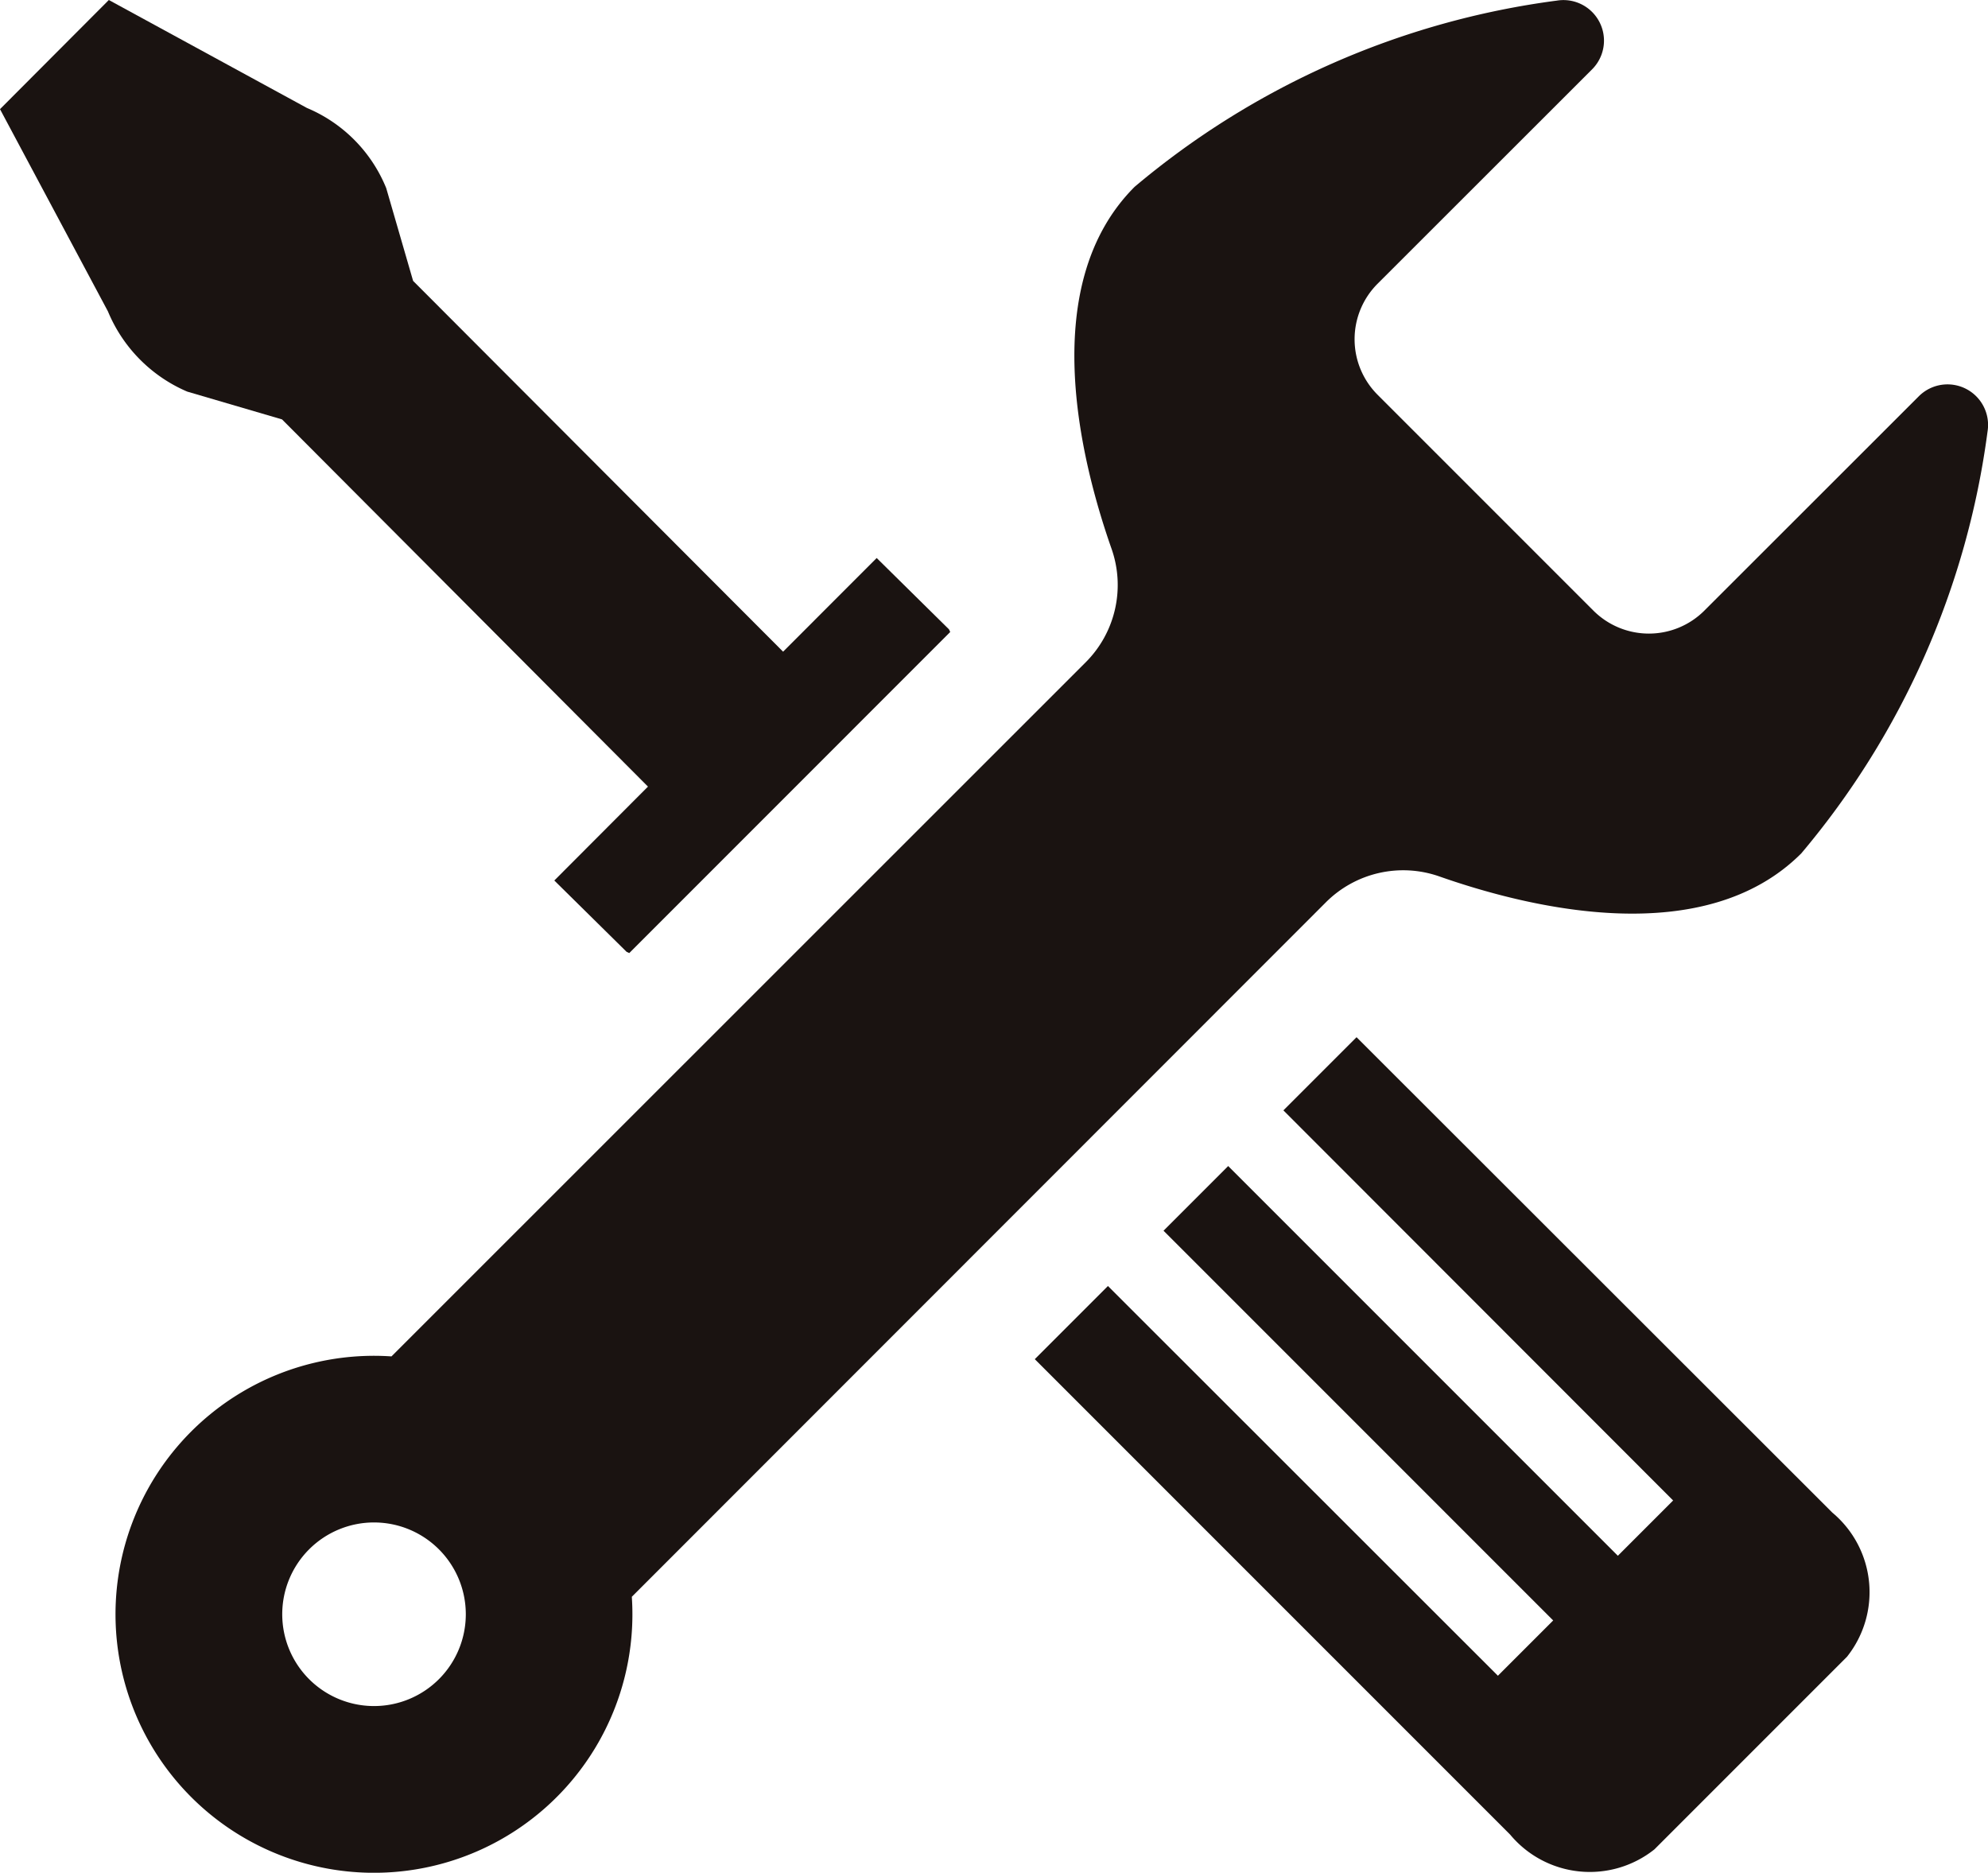 <svg xmlns="http://www.w3.org/2000/svg" width="26.468" height="24.929" viewBox="0 0 26.468 24.929"><g transform="translate(0 -14.887)"><path d="M2.493,20.1l1.262.37,4.872,4.888L7.394,26.594l-.008.008h0l-.006.006.963.95.035.016L12.651,23.3l-.016-.035-.963-.95-1.246,1.247L5.5,18.626l-.358-1.235a1.956,1.956,0,0,0-1.056-1.067L1.449,14.887,0,16.34l1.437,2.692A1.989,1.989,0,0,0,2.493,20.1Z" transform="translate(0 0)" fill="#1a1311"/><path d="M270.739,282.011l-.014-.014h0l-.006-.006-.968.968h0l-.006.006,5.163,5.167.026.026-.736.736-5.171-5.171-.011-.011h0l-.006-.006-.855.855,0,0h0l-.006.006,5.188,5.188-.736.736-5.192-5.188-.974.974,6.33,6.33a1.38,1.38,0,0,0,1.92.195l2.563-2.563a1.38,1.38,0,0,0-.195-1.92Z" transform="translate(-252.658 -253.297)" fill="#1a1311"/><path d="M45.891,26.9a1.455,1.455,0,0,1,1.511-.344c1.23.432,3.529.982,4.818-.307A10.917,10.917,0,0,0,54.7,20.632a.54.54,0,0,0-.915-.468l-2.857,2.855a1.045,1.045,0,0,1-1.474,0l-2.877-2.877a1.045,1.045,0,0,1,0-1.474l2.858-2.856a.54.54,0,0,0-.468-.915,10.924,10.924,0,0,0-5.623,2.479c-1.289,1.289-.739,3.587-.307,4.818a1.455,1.455,0,0,1-.344,1.511L33.45,32.945a3.441,3.441,0,1,0,3.2,3.2ZM32.354,35.513a1.222,1.222,0,1,1,0,1.729A1.222,1.222,0,0,1,32.354,35.513Z" transform="translate(-28.238 -0.002)" fill="#1a1311"/></g></svg>